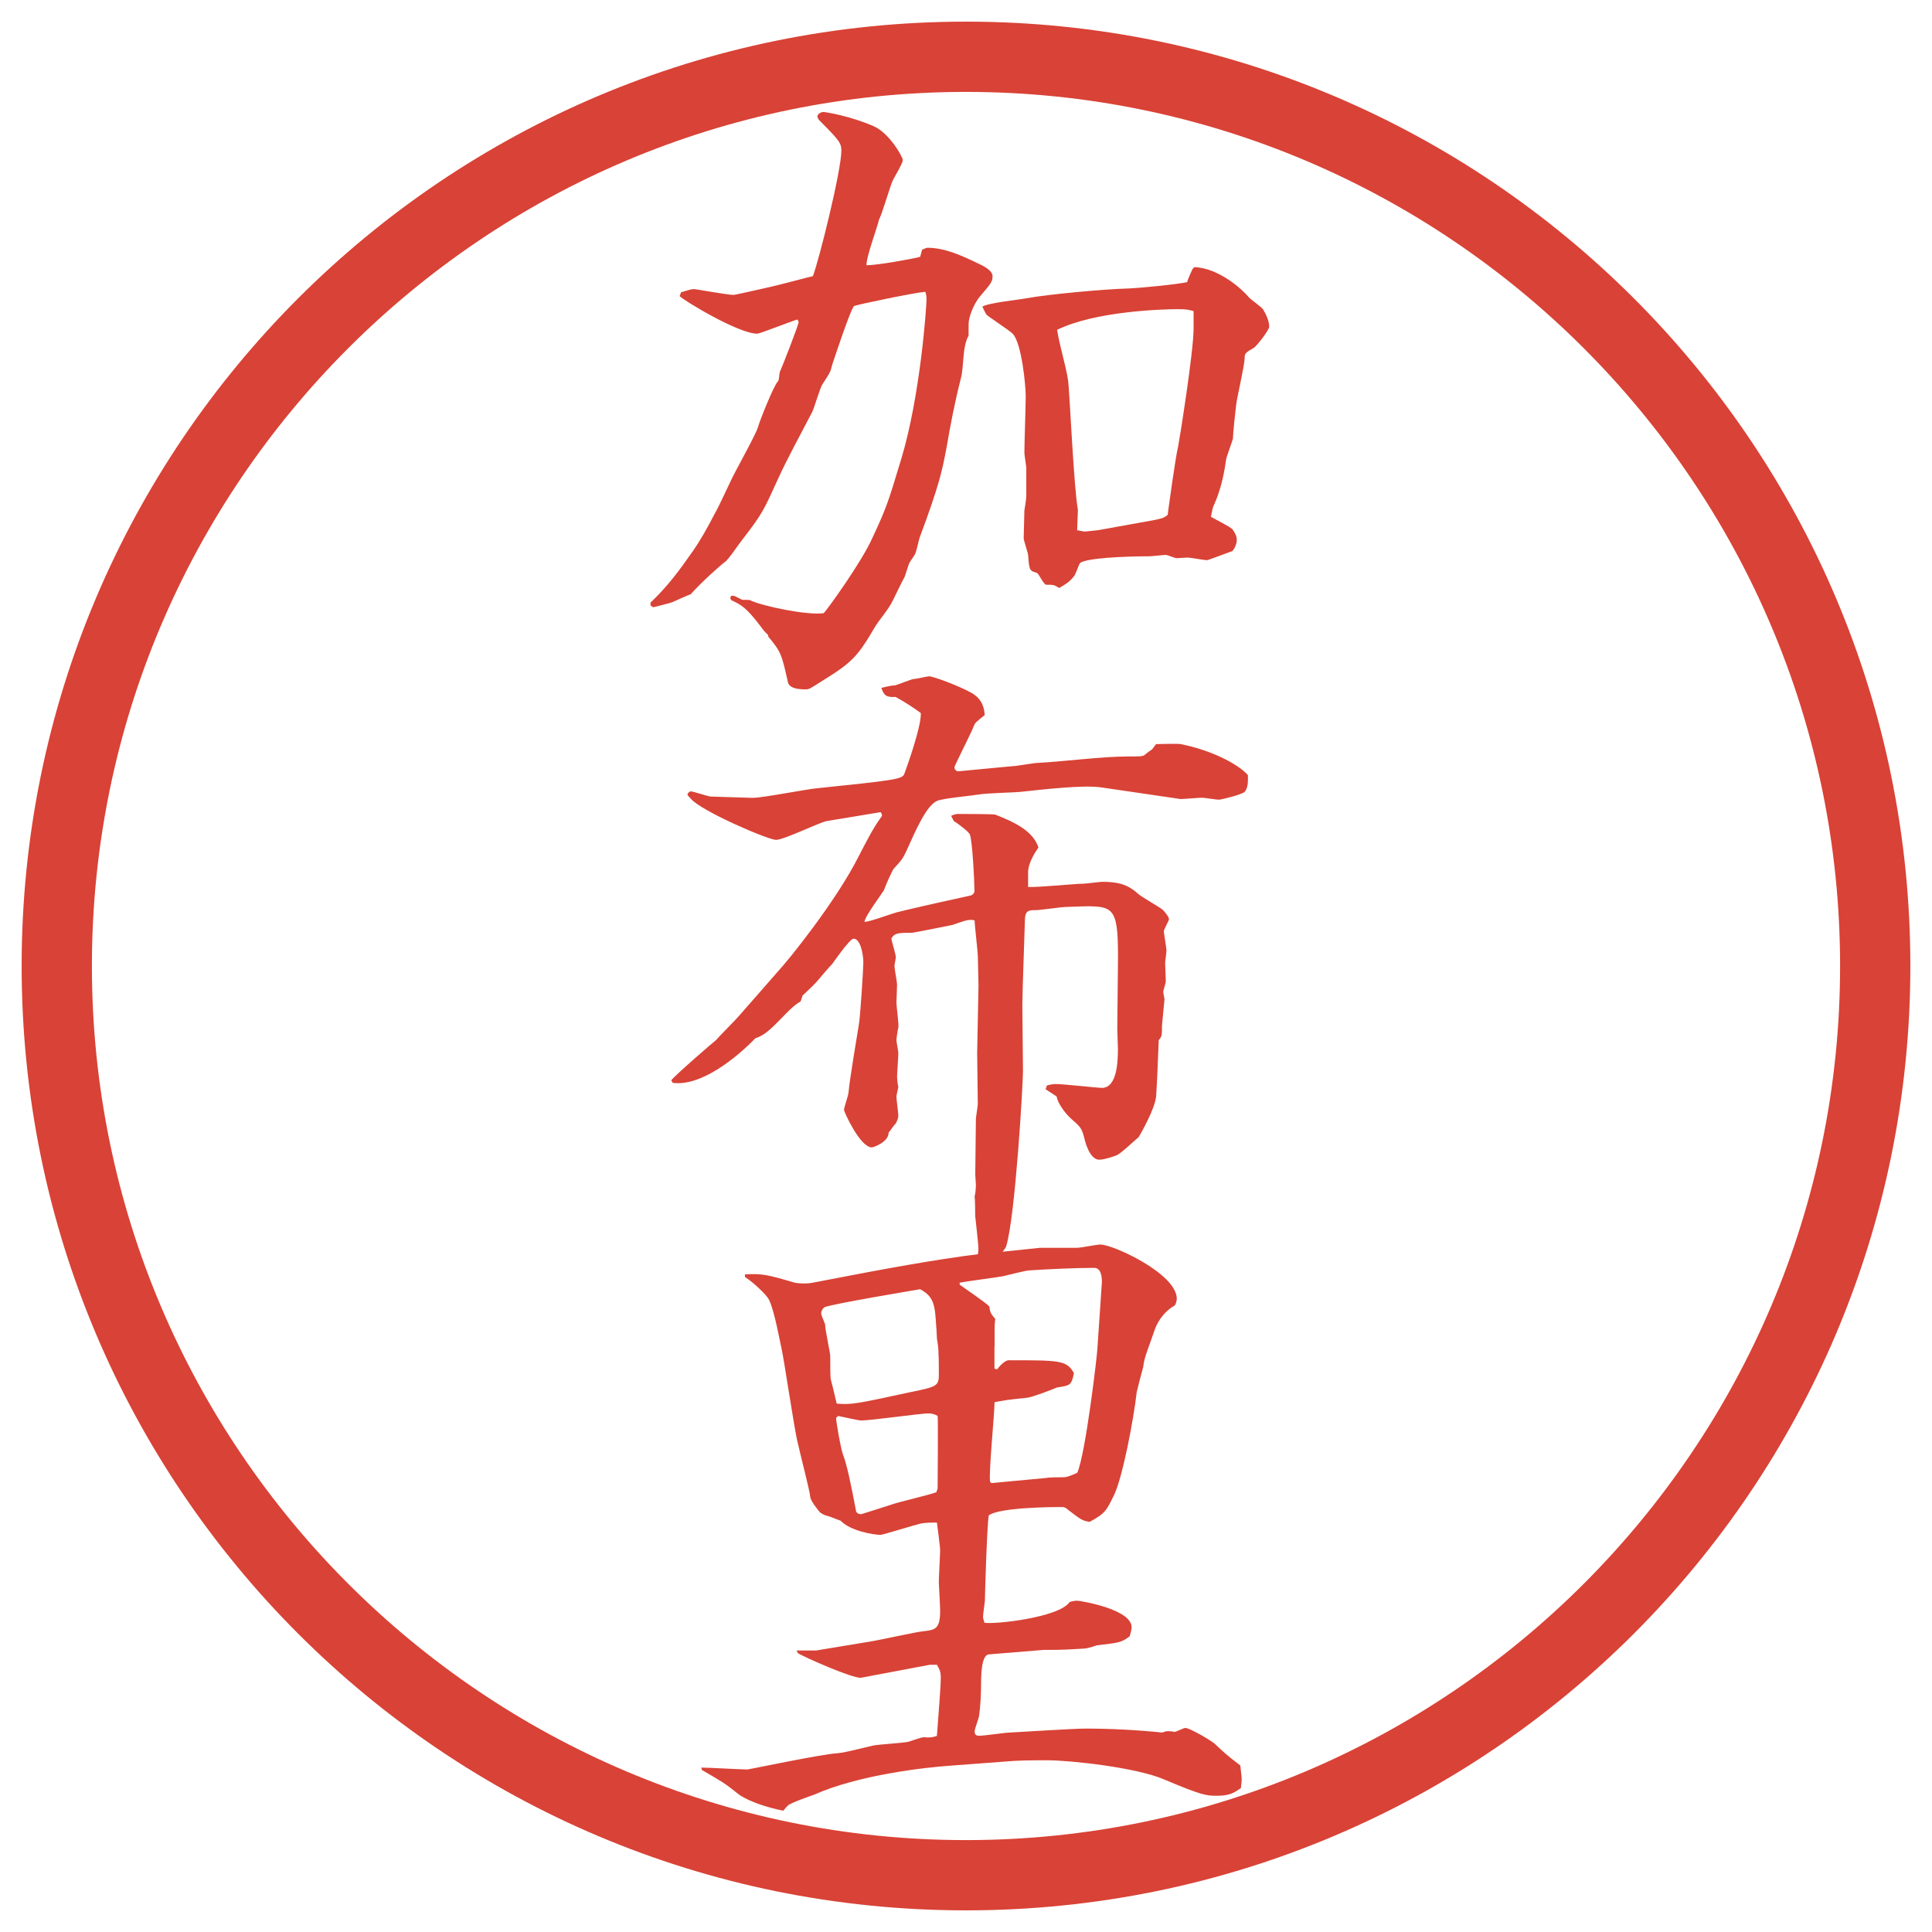 <?xml version="1.0" encoding="UTF-8"?>
<svg id="_レイヤー_1" data-name="レイヤー 1" xmlns="http://www.w3.org/2000/svg" version="1.1" viewBox="0 0 27.496 27.496">
  <g id="_楕円形_1" data-name="楕円形 1">
    <path d="M13.748,1.308c6.859,0,12.44,5.581,12.44,12.44s-5.581,12.44-12.44,12.44S1.308,20.607,1.308,13.748,6.889,1.308,13.748,1.308M13.748.308C6.325.308.308,6.325.308,13.748s6.017,13.44,13.44,13.44,13.44-6.017,13.44-13.44S21.171.308,13.748.308h0Z" fill="#d94236" stroke-width="0"/>
  </g>
  <g>
    <path d="M9.258,8.577c.249-.239.405-.451.598-.727.11-.157.203-.322.313-.534.064-.11.184-.377.221-.451.055-.128.359-.662.396-.782.028-.102.239-.626.285-.653.019-.019.019-.12.028-.138.046-.101.267-.672.267-.708,0-.009-.009-.027-.018-.037-.092.027-.534.202-.571.202-.267,0-1.04-.469-1.104-.534l.019-.055c.092-.027.147-.046.184-.046.027,0,.479.083.561.083.037,0,.506-.111.552-.12.092-.019.497-.129.58-.147.083-.211.405-1.5.405-1.785,0-.11-.028-.147-.322-.441,0-.009-.019-.028-.019-.046,0-.037.055-.064.083-.064.037,0,.377.055.718.202.23.102.414.442.414.479,0,.028-.009.055-.138.285-.046.092-.157.497-.203.571,0,.046-.184.534-.175.644.156,0,.663-.092.764-.12l.027-.101c.019-.009.064-.028.074-.028.249,0,.488.11.718.221.083.037.211.102.211.184,0,.074-.018.101-.184.294-.083.101-.157.285-.157.387v.166c-.092.156-.064.441-.11.607-.083.322-.147.653-.202.976-.064.331-.092.506-.387,1.297-.009.027-.046.202-.064.23-.009.019-.074.11-.083.129-.009.027-.055.166-.064.193-.028.046-.138.276-.166.332-.056.12-.184.267-.249.368-.258.441-.332.515-.746.773-.175.11-.193.128-.248.128-.23,0-.249-.073-.258-.128-.083-.368-.092-.405-.276-.626v-.019c-.055-.055-.064-.064-.11-.128-.203-.267-.276-.304-.414-.368-.019-.028-.019-.037,0-.064.055,0,.055.009.147.055.019.009.11,0,.12.009.166.083.828.221,1.049.184.046-.046.534-.718.69-1.067.193-.414.221-.488.414-1.132.267-.883.358-2.144.358-2.272,0-.037-.009-.092-.018-.102-.138.009-.985.184-1.012.203-.046.028-.285.754-.313.837-.027.12-.046.129-.138.276-.037.055-.12.35-.147.396-.166.322-.35.653-.488.957-.202.442-.211.479-.524.883-.037.046-.184.267-.23.294-.074.055-.331.285-.488.46-.037.009-.211.092-.257.11-.046.019-.239.064-.276.074l-.037-.027v-.037ZM16.996,3.802c.35.009.689.322.772.423.028.037.193.147.212.184.037.064.083.156.083.239,0,.055-.193.294-.221.304-.11.064-.129.074-.129.147,0,.102-.11.562-.12.663-.009.064-.046.414-.046.479-.009.046-.101.276-.101.322-.028.212-.083.433-.166.617-.019.037-.027.074-.046.175.046.028.267.138.304.175.036.046.064.101.064.156,0,.046-.028.12-.064.157-.028.009-.341.129-.359.129-.046,0-.239-.037-.275-.037-.019,0-.147.009-.157.009-.027,0-.128-.046-.156-.046-.036,0-.202.019-.229.019-.368,0-.938.027-.994.101-.019.027-.064.175-.092.193-.046.064-.12.111-.202.157-.074-.046-.083-.046-.184-.046-.036,0-.101-.147-.129-.166-.027-.009-.046-.018-.073-.027l-.027-.028c-.019-.064-.019-.073-.028-.193,0-.037-.064-.212-.064-.249l.01-.396c0-.009.027-.147.027-.203v-.396c0-.037-.027-.184-.027-.221,0-.128.019-.681.019-.8,0-.156-.056-.754-.185-.893-.055-.055-.358-.249-.377-.276-.009-.019-.027-.046-.055-.11.083-.055.542-.101.635-.12.294-.055,1.094-.129,1.434-.138.212-.009.746-.064.847-.092,0-.028.064-.157.074-.184l.027-.028ZM15.34,7.271l-.01.276c.019,0,.083.018.111.018.082-.009.192-.018.229-.027l.764-.138c.129-.027.138-.037.185-.073l.009-.074s.102-.754.138-.893c.019-.092.221-1.353.221-1.684v-.248c-.064-.019-.101-.028-.221-.028-.221,0-1.178.028-1.721.294.028.203.129.524.157.727.018.129.082,1.537.138,1.831v.018Z" fill="#d94236" stroke-width="0"/>
    <path d="M11.099,13.794c.12-.129.8-.966,1.123-1.61.101-.193.202-.396.304-.534.009-.019.027-.028.027-.046,0-.009-.009-.028-.019-.046-.046.009-.727.12-.772.128-.12.028-.607.267-.718.267s-1.077-.414-1.215-.589c-.018-.019-.037-.037-.046-.055.009-.028.028-.046.055-.046.019,0,.221.064.267.073.027,0,.552.019.607.019.147,0,.792-.129.93-.138,1.067-.11,1.187-.128,1.224-.193.019-.046.249-.681.239-.875-.083-.064-.239-.166-.359-.23-.138.009-.166-.027-.203-.128.028-.009.147-.037.193-.037.046-.009.239-.092.276-.092.037,0,.184-.037.212-.037.055,0,.432.138.607.239.157.092.175.221.184.313-.128.101-.138.11-.156.156-.037.102-.276.562-.276.589,0,.019.018.055.055.055l.772-.073c.056,0,.304-.046.35-.046.359-.018.929-.092,1.288-.092.185,0,.203,0,.239-.019.019-.018.093-.073.11-.083l.056-.074c.055,0,.294-.009.35,0,.423.083.81.276.957.441,0,.064.009.175-.046.239-.037.037-.331.111-.368.111s-.202-.028-.239-.028c-.046,0-.258.019-.304.019l-1.132-.166c-.248-.037-.818.028-1.15.064-.082.009-.515.019-.588.037-.102.018-.524.055-.598.092-.147.064-.294.396-.442.727-.046.092-.055.11-.175.239-.027.037-.12.249-.138.304-.019.037-.276.377-.276.451.083,0,.433-.138.506-.147.092-.027,1.003-.23,1.012-.23.018-.009.046-.027.046-.064,0-.147-.028-.69-.064-.801-.019-.046-.184-.166-.23-.193l-.037-.073c.028-.019.083-.028.092-.028.055,0,.469,0,.534.009.285.11.543.239.616.469-.019.028-.147.203-.147.35v.211c.129.009.671-.046.782-.046.046,0,.23-.027.276-.027.294,0,.396.073.524.184.046.037.285.175.331.211.027.027.092.101.092.138,0,.018-.073.147-.073.166,0,.046.037.239.037.276s-.019.156-.019.184c0,.037.009.184.009.258,0,.027-.036.129-.036.147,0,.018.018.092.018.11,0,.009-.036.358-.036.377,0,.138,0,.147-.046.202-.019.46-.019.506-.037.801-.019.184-.221.533-.248.579-.047.037-.258.239-.313.258-.019.01-.175.064-.248.064-.138,0-.202-.258-.212-.304-.037-.138-.046-.156-.184-.275-.093-.083-.193-.221-.212-.322l-.156-.102.019-.055c.046-.01.082-.019.128-.019.11,0,.598.055.653.055.221,0,.229-.386.229-.561,0-.037-.009-.239-.009-.276l.009-.883c.01-.819-.037-.865-.451-.865-.027,0-.239.009-.275.009-.074,0-.377.046-.441.046-.102,0-.157,0-.157.156,0,.064-.036,1.003-.036,1.187,0,.156.009.81.009.947,0,.193-.11,2.08-.239,2.494-.019.064-.239.285-.267.34-.074-.027-.102-.046-.147-.146.009-.074.019-.11.019-.157,0-.073-.046-.46-.046-.469,0-.019,0-.239-.009-.276.009-.027.019-.101.019-.165,0-.019-.009-.129-.009-.147l.009-.791c0-.028.027-.185.027-.212,0-.12-.009-.626-.009-.727l.019-.967c0-.064-.009-.34-.009-.396,0-.083-.046-.451-.046-.524l-.037-.009c-.073,0-.092.009-.285.074-.046.009-.542.11-.57.11-.221,0-.249.009-.294.083.009.046.064.23.064.258,0,.037-.019.11-.019.128,0,.046.037.23.037.267,0,.046-.009.239-.009.258,0,.055.037.312.027.358-.009.027-.027.156-.027.175,0,.027.027.156.027.185,0,.055-.018.294-.018.34,0,.019.009.12.018.139,0,.018-.027.119-.027.138,0,.055.027.221.027.276,0,.036-.018.073-.037.11-.037.036-.074.101-.101.129,0,.138-.221.211-.239.211-.166,0-.396-.506-.396-.533,0-.037.064-.212.064-.249.019-.202.11-.735.147-.966.019-.083.064-.8.064-.883,0-.129-.046-.34-.138-.34-.055,0-.276.322-.304.359-.046.046-.147.166-.193.221-.064.074-.083.092-.23.23l-.027.083c-.203.11-.414.46-.644.524-.267.276-.773.69-1.178.635l-.019-.037c.055-.073.598-.543.635-.57.046-.055.286-.294.332-.35l.58-.662Z" fill="#d94236" stroke-width="0"/>
    <path d="M9.976,25.156c.11,0,.57.027.663.027.018,0,1.067-.221,1.27-.23.092-.009.129-.018.515-.11.083-.018.433-.036.506-.055.037-.01.184-.064.211-.064.101.009.138,0,.193-.019.019-.276.055-.681.055-.828,0-.092-.019-.119-.055-.184h-.101l-.976.184c-.11.019-.837-.304-.902-.35l-.018-.037h.276l.773-.128c.129-.019.653-.139.764-.147.166-.019.23-.037.23-.295,0-.064-.019-.377-.019-.404,0-.074.019-.396.019-.46,0-.037-.037-.322-.046-.387-.074,0-.184,0-.249.019-.046.009-.524.156-.552.156-.101,0-.432-.056-.57-.202-.037-.01-.156-.064-.211-.074-.028-.009-.074-.036-.083-.046-.018-.019-.138-.165-.138-.221s-.147-.626-.175-.755c-.055-.211-.193-1.187-.239-1.38-.037-.175-.12-.616-.193-.699-.028-.046-.184-.202-.322-.294v-.037c.249-.01.304,0,.708.119.037.01.175.019.258,0l.764-.146c.883-.166,1.408-.239,1.583-.258l.883-.092h.524c.056,0,.285-.047.341-.047.175,0,1.085.414,1.085.773,0,.027-.018.083-.027.092-.129.074-.229.193-.285.341-.073.221-.156.404-.165.533-.019.064-.083.313-.093.359-.046.404-.202,1.214-.321,1.463-.111.229-.129.267-.35.386-.111-.018-.129-.036-.322-.184-.028-.027-.056-.027-.083-.027-.073,0-.874,0-1.03.119-.027.156-.055,1.159-.055,1.206,0,.027-.027.202-.027.238,0,.028.019.064.019.083.138.028,1.067-.073,1.213-.294.028-.01.074-.019.11-.019.037,0,.773.119.773.377,0,.028-.009.064-.027.129-.12.092-.156.092-.47.129-.046.019-.147.046-.175.046-.147.01-.322.019-.468.019h-.11l-.783.064c-.11.009-.11.322-.11.451,0,.11-.009.294-.027.414,0,.036-.064.192-.064.229s.009.064.064.064c.074,0,.377-.046.442-.046.165-.009.91-.056,1.067-.056.367,0,.727.019,1.095.056.009,0,.046-.019.073-.019s.064,0,.102.01c.027,0,.129-.056.156-.056.064,0,.358.175.414.221.119.11.138.138.368.313.019.156.019.175.019.211,0,.037-.01.074-.01.11-.092.064-.156.11-.34.11-.147,0-.203,0-.746-.229-.396-.175-1.353-.276-1.665-.276-.212,0-.414,0-.616.019l-.746.056c-.405.027-1.343.138-1.959.414-.055.018-.341.119-.377.156-.028.027-.055.064-.064.073-.451-.092-.635-.229-.653-.248-.184-.147-.221-.166-.506-.332l-.009-.036ZM13.325,18.89c-.019-.312-.027-.432-.23-.542-.156.027-1.261.211-1.362.257-.027.019-.046.056-.046.083s.019.064.055.156c0,.074.074.414.074.451,0,.156,0,.312.009.341.027.11.037.138.083.34.212.019.294,0,1.058-.165.359-.074.396-.083.396-.249,0-.34-.009-.404-.027-.506l-.009-.166ZM13.344,21.182c0-.037.009-1.003,0-1.031-.028-.019-.083-.036-.129-.036-.11,0-.819.101-.957.101-.046,0-.276-.055-.331-.064l-.028.028c0,.046.064.432.102.533.046.11.11.405.184.801.019.019.009.027.064.036.019,0,.322-.101.442-.138.101-.037.543-.138.635-.175l.019-.055ZM14.153,19.166v.312l.037.01c.037-.046.11-.129.166-.129.726,0,.828,0,.928.184-.036.175-.055.175-.239.203-.064.027-.349.138-.422.146-.285.028-.322.037-.469.064,0,.175-.083.976-.064,1.132l.019.019.782-.073c.037-.01.211-.01.249-.01.046,0,.11-.027.192-.064.12-.275.286-1.702.286-1.767,0-.018.064-.92.064-.947,0-.073-.01-.202-.111-.202-.257,0-.67.019-.919.036-.055,0-.331.074-.377.083-.101.019-.534.074-.617.092v.028c.046.036.377.257.423.312.009.092.028.11.083.175-.009.083-.009.119-.009.166v.229Z" fill="#d94236" stroke-width="0"/>
  </g>
</svg>
